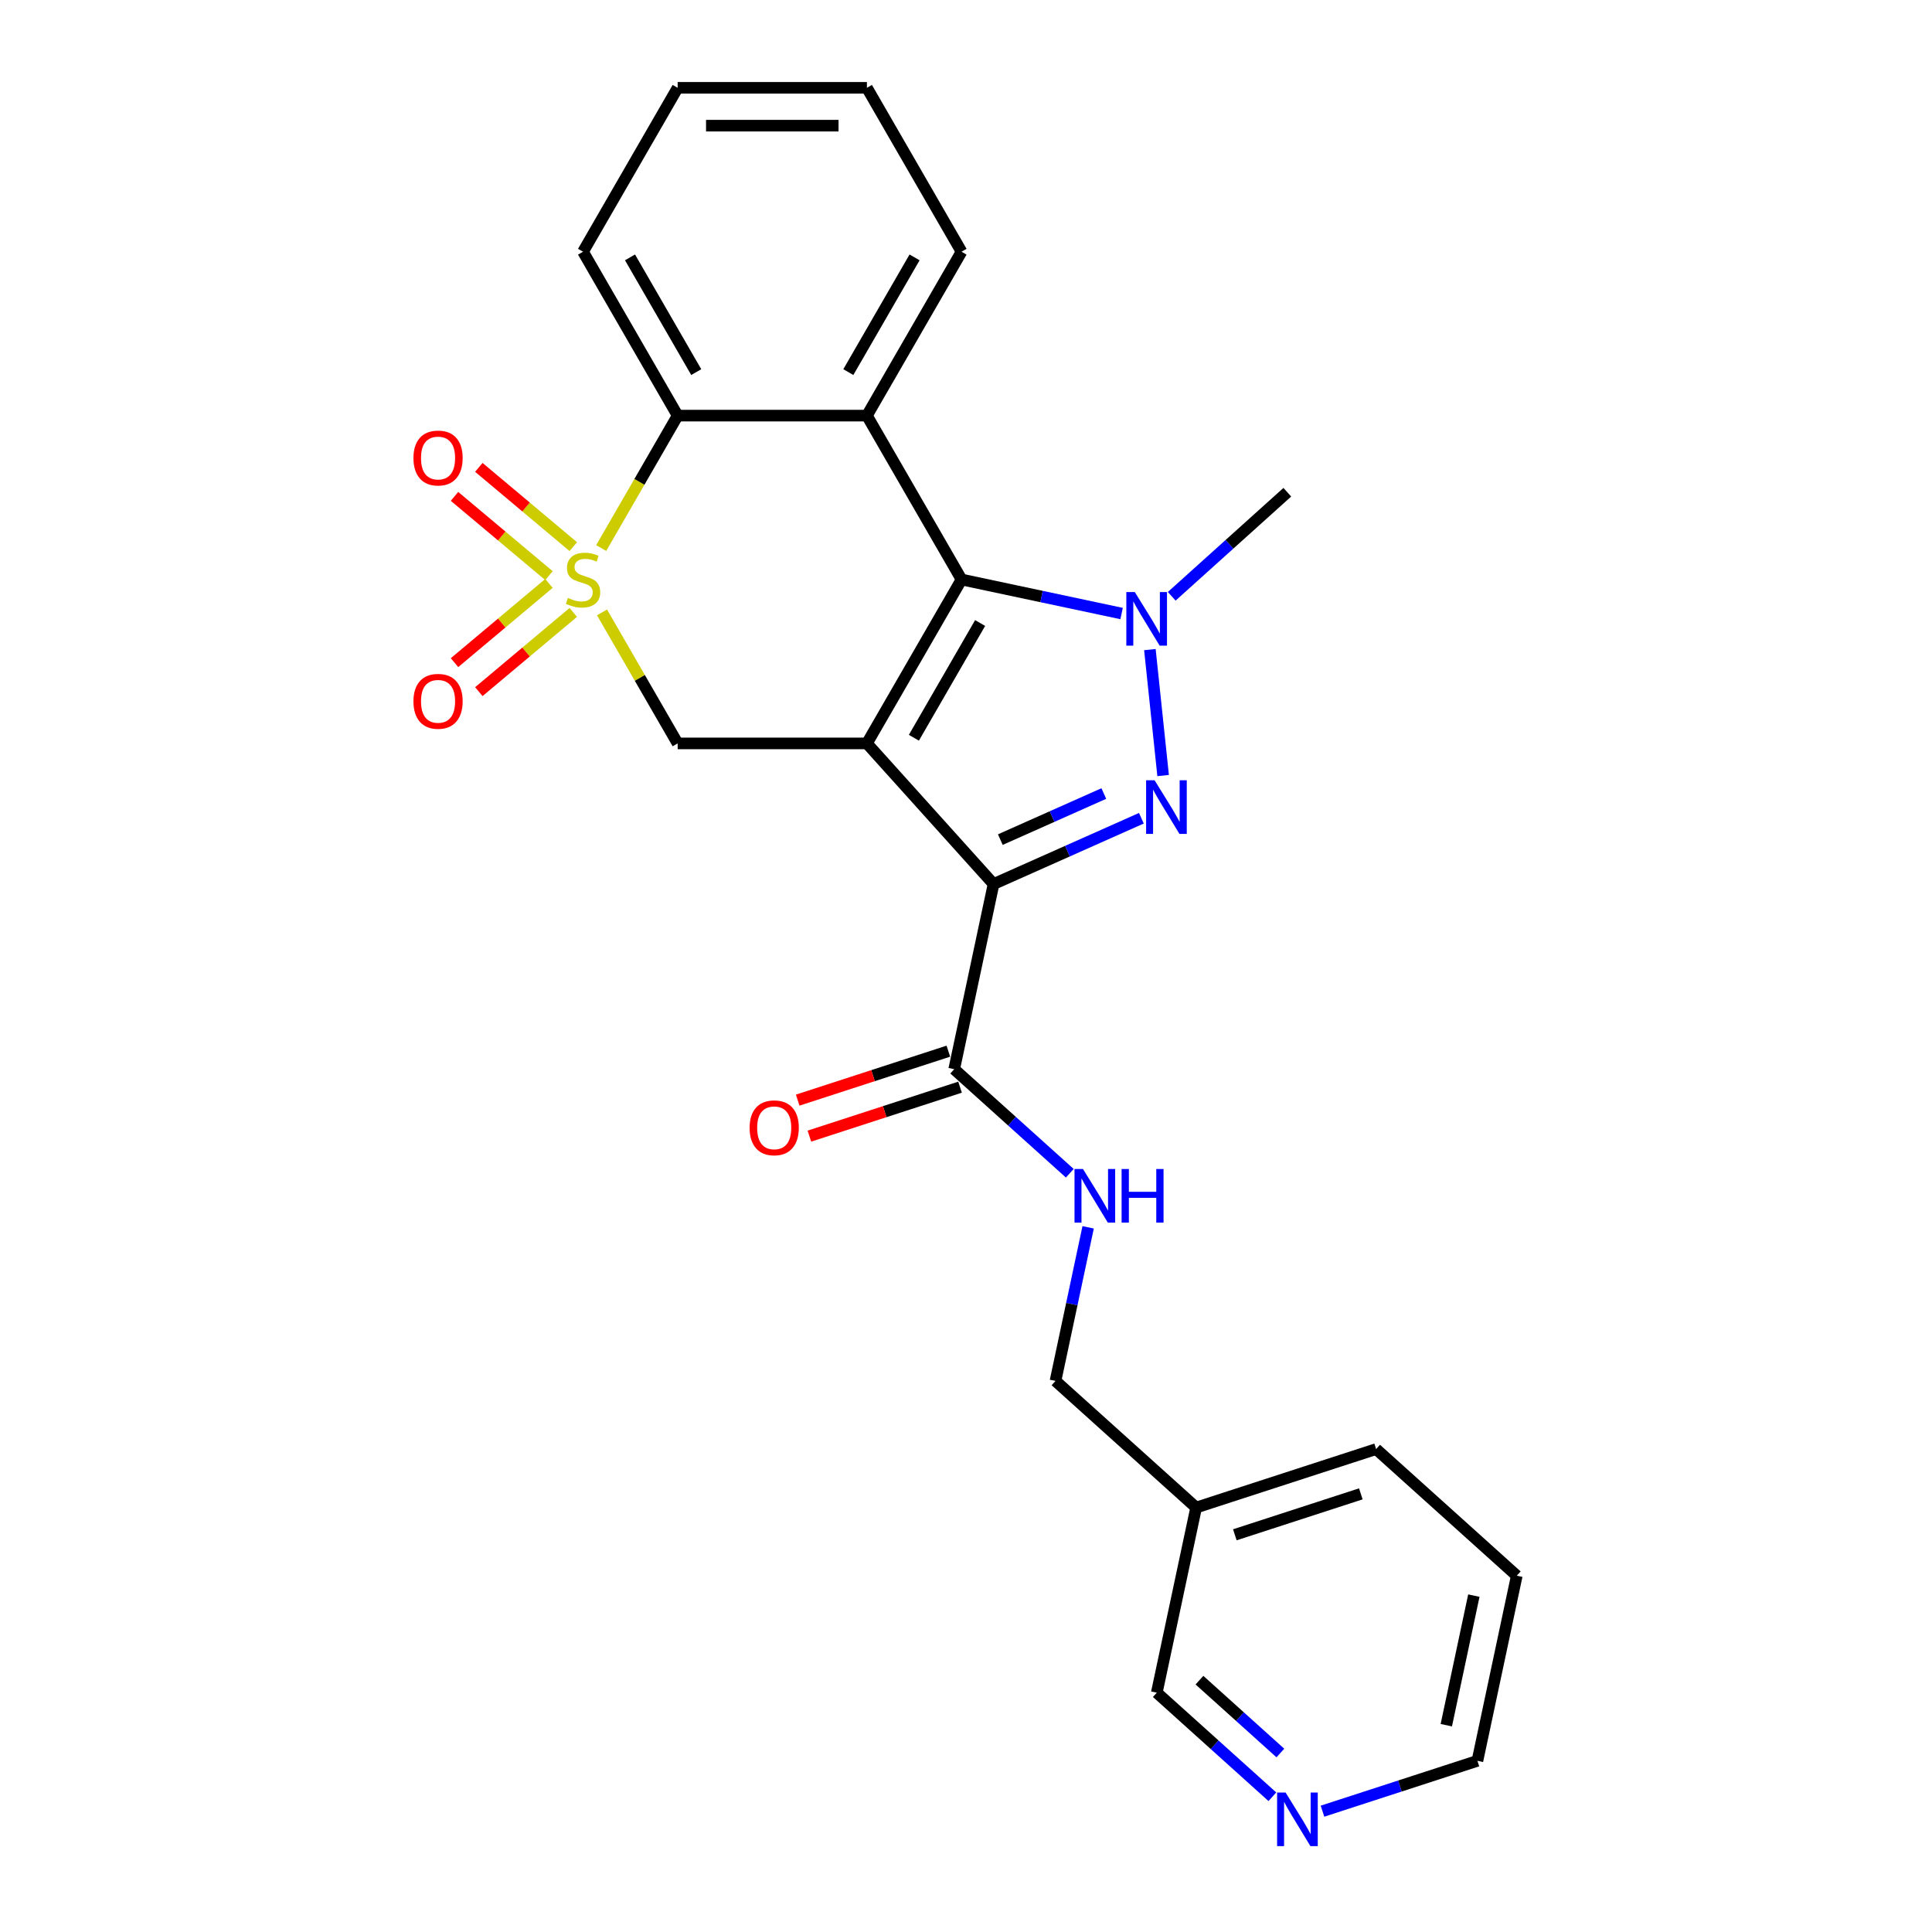 <?xml version='1.0' encoding='iso-8859-1'?>
<svg version='1.1' baseProfile='full'
              xmlns='http://www.w3.org/2000/svg'
                      xmlns:rdkit='http://www.rdkit.org/xml'
                      xmlns:xlink='http://www.w3.org/1999/xlink'
                  xml:space='preserve'
width='1000px' height='1000px' viewBox='0 0 1000 1000'>
<!-- END OF HEADER -->
<rect style='opacity:1.0;fill:#FFFFFF;stroke:none' width='1000' height='1000' x='0' y='0'> </rect>
<path class='bond-1' d='M 448.713,384.789 L 514.259,457.586' style='fill:none;fill-rule:evenodd;stroke:#000000;stroke-width:6px;stroke-linecap:butt;stroke-linejoin:miter;stroke-opacity:1' />
<path class='bond-2' d='M 448.713,384.789 L 497.692,299.955' style='fill:none;fill-rule:evenodd;stroke:#000000;stroke-width:6px;stroke-linecap:butt;stroke-linejoin:miter;stroke-opacity:1' />
<path class='bond-2' d='M 473.026,381.86 L 507.311,322.476' style='fill:none;fill-rule:evenodd;stroke:#000000;stroke-width:6px;stroke-linecap:butt;stroke-linejoin:miter;stroke-opacity:1' />
<path class='bond-6' d='M 448.713,384.789 L 350.755,384.789' style='fill:none;fill-rule:evenodd;stroke:#000000;stroke-width:6px;stroke-linecap:butt;stroke-linejoin:miter;stroke-opacity:1' />
<path class='bond-0' d='M 311.606,316.98 L 331.181,350.885' style='fill:none;fill-rule:evenodd;stroke:#CCCC00;stroke-width:6px;stroke-linecap:butt;stroke-linejoin:miter;stroke-opacity:1' />
<path class='bond-0' d='M 331.181,350.885 L 350.755,384.789' style='fill:none;fill-rule:evenodd;stroke:#000000;stroke-width:6px;stroke-linecap:butt;stroke-linejoin:miter;stroke-opacity:1' />
<path class='bond-7' d='M 311.176,283.675 L 330.966,249.398' style='fill:none;fill-rule:evenodd;stroke:#CCCC00;stroke-width:6px;stroke-linecap:butt;stroke-linejoin:miter;stroke-opacity:1' />
<path class='bond-7' d='M 330.966,249.398 L 350.755,215.122' style='fill:none;fill-rule:evenodd;stroke:#000000;stroke-width:6px;stroke-linecap:butt;stroke-linejoin:miter;stroke-opacity:1' />
<path class='bond-9' d='M 296.73,282.933 L 272.288,262.424' style='fill:none;fill-rule:evenodd;stroke:#CCCC00;stroke-width:6px;stroke-linecap:butt;stroke-linejoin:miter;stroke-opacity:1' />
<path class='bond-9' d='M 272.288,262.424 L 247.847,241.915' style='fill:none;fill-rule:evenodd;stroke:#FF0000;stroke-width:6px;stroke-linecap:butt;stroke-linejoin:miter;stroke-opacity:1' />
<path class='bond-9' d='M 284.137,297.941 L 259.695,277.432' style='fill:none;fill-rule:evenodd;stroke:#CCCC00;stroke-width:6px;stroke-linecap:butt;stroke-linejoin:miter;stroke-opacity:1' />
<path class='bond-9' d='M 259.695,277.432 L 235.253,256.923' style='fill:none;fill-rule:evenodd;stroke:#FF0000;stroke-width:6px;stroke-linecap:butt;stroke-linejoin:miter;stroke-opacity:1' />
<path class='bond-10' d='M 284.137,301.97 L 259.695,322.479' style='fill:none;fill-rule:evenodd;stroke:#CCCC00;stroke-width:6px;stroke-linecap:butt;stroke-linejoin:miter;stroke-opacity:1' />
<path class='bond-10' d='M 259.695,322.479 L 235.253,342.988' style='fill:none;fill-rule:evenodd;stroke:#FF0000;stroke-width:6px;stroke-linecap:butt;stroke-linejoin:miter;stroke-opacity:1' />
<path class='bond-10' d='M 296.73,316.978 L 272.288,337.487' style='fill:none;fill-rule:evenodd;stroke:#CCCC00;stroke-width:6px;stroke-linecap:butt;stroke-linejoin:miter;stroke-opacity:1' />
<path class='bond-10' d='M 272.288,337.487 L 247.847,357.996' style='fill:none;fill-rule:evenodd;stroke:#FF0000;stroke-width:6px;stroke-linecap:butt;stroke-linejoin:miter;stroke-opacity:1' />
<path class='bond-3' d='M 514.259,457.586 L 552.519,440.551' style='fill:none;fill-rule:evenodd;stroke:#000000;stroke-width:6px;stroke-linecap:butt;stroke-linejoin:miter;stroke-opacity:1' />
<path class='bond-3' d='M 552.519,440.551 L 590.778,423.517' style='fill:none;fill-rule:evenodd;stroke:#0000FF;stroke-width:6px;stroke-linecap:butt;stroke-linejoin:miter;stroke-opacity:1' />
<path class='bond-3' d='M 517.768,434.578 L 544.55,422.654' style='fill:none;fill-rule:evenodd;stroke:#000000;stroke-width:6px;stroke-linecap:butt;stroke-linejoin:miter;stroke-opacity:1' />
<path class='bond-3' d='M 544.55,422.654 L 571.332,410.73' style='fill:none;fill-rule:evenodd;stroke:#0000FF;stroke-width:6px;stroke-linecap:butt;stroke-linejoin:miter;stroke-opacity:1' />
<path class='bond-8' d='M 514.259,457.586 L 493.893,553.403' style='fill:none;fill-rule:evenodd;stroke:#000000;stroke-width:6px;stroke-linecap:butt;stroke-linejoin:miter;stroke-opacity:1' />
<path class='bond-4' d='M 497.692,299.955 L 539.115,308.76' style='fill:none;fill-rule:evenodd;stroke:#000000;stroke-width:6px;stroke-linecap:butt;stroke-linejoin:miter;stroke-opacity:1' />
<path class='bond-4' d='M 539.115,308.76 L 580.539,317.565' style='fill:none;fill-rule:evenodd;stroke:#0000FF;stroke-width:6px;stroke-linecap:butt;stroke-linejoin:miter;stroke-opacity:1' />
<path class='bond-5' d='M 497.692,299.955 L 448.713,215.122' style='fill:none;fill-rule:evenodd;stroke:#000000;stroke-width:6px;stroke-linecap:butt;stroke-linejoin:miter;stroke-opacity:1' />
<path class='bond-25' d='M 602.032,401.423 L 595.181,336.231' style='fill:none;fill-rule:evenodd;stroke:#0000FF;stroke-width:6px;stroke-linecap:butt;stroke-linejoin:miter;stroke-opacity:1' />
<path class='bond-16' d='M 606.478,308.644 L 636.391,281.71' style='fill:none;fill-rule:evenodd;stroke:#0000FF;stroke-width:6px;stroke-linecap:butt;stroke-linejoin:miter;stroke-opacity:1' />
<path class='bond-16' d='M 636.391,281.71 L 666.305,254.776' style='fill:none;fill-rule:evenodd;stroke:#000000;stroke-width:6px;stroke-linecap:butt;stroke-linejoin:miter;stroke-opacity:1' />
<path class='bond-17' d='M 448.713,215.122 L 497.692,130.288' style='fill:none;fill-rule:evenodd;stroke:#000000;stroke-width:6px;stroke-linecap:butt;stroke-linejoin:miter;stroke-opacity:1' />
<path class='bond-17' d='M 439.093,192.601 L 473.378,133.217' style='fill:none;fill-rule:evenodd;stroke:#000000;stroke-width:6px;stroke-linecap:butt;stroke-linejoin:miter;stroke-opacity:1' />
<path class='bond-26' d='M 448.713,215.122 L 350.755,215.122' style='fill:none;fill-rule:evenodd;stroke:#000000;stroke-width:6px;stroke-linecap:butt;stroke-linejoin:miter;stroke-opacity:1' />
<path class='bond-18' d='M 350.755,215.122 L 301.777,130.288' style='fill:none;fill-rule:evenodd;stroke:#000000;stroke-width:6px;stroke-linecap:butt;stroke-linejoin:miter;stroke-opacity:1' />
<path class='bond-18' d='M 360.375,192.601 L 326.09,133.217' style='fill:none;fill-rule:evenodd;stroke:#000000;stroke-width:6px;stroke-linecap:butt;stroke-linejoin:miter;stroke-opacity:1' />
<path class='bond-11' d='M 493.893,553.403 L 523.806,580.337' style='fill:none;fill-rule:evenodd;stroke:#000000;stroke-width:6px;stroke-linecap:butt;stroke-linejoin:miter;stroke-opacity:1' />
<path class='bond-11' d='M 523.806,580.337 L 553.72,607.271' style='fill:none;fill-rule:evenodd;stroke:#0000FF;stroke-width:6px;stroke-linecap:butt;stroke-linejoin:miter;stroke-opacity:1' />
<path class='bond-12' d='M 490.866,544.086 L 451.876,556.755' style='fill:none;fill-rule:evenodd;stroke:#000000;stroke-width:6px;stroke-linecap:butt;stroke-linejoin:miter;stroke-opacity:1' />
<path class='bond-12' d='M 451.876,556.755 L 412.886,569.423' style='fill:none;fill-rule:evenodd;stroke:#FF0000;stroke-width:6px;stroke-linecap:butt;stroke-linejoin:miter;stroke-opacity:1' />
<path class='bond-12' d='M 496.92,562.719 L 457.93,575.387' style='fill:none;fill-rule:evenodd;stroke:#000000;stroke-width:6px;stroke-linecap:butt;stroke-linejoin:miter;stroke-opacity:1' />
<path class='bond-12' d='M 457.93,575.387 L 418.94,588.056' style='fill:none;fill-rule:evenodd;stroke:#FF0000;stroke-width:6px;stroke-linecap:butt;stroke-linejoin:miter;stroke-opacity:1' />
<path class='bond-15' d='M 563.22,635.269 L 554.772,675.017' style='fill:none;fill-rule:evenodd;stroke:#0000FF;stroke-width:6px;stroke-linecap:butt;stroke-linejoin:miter;stroke-opacity:1' />
<path class='bond-15' d='M 554.772,675.017 L 546.323,714.766' style='fill:none;fill-rule:evenodd;stroke:#000000;stroke-width:6px;stroke-linecap:butt;stroke-linejoin:miter;stroke-opacity:1' />
<path class='bond-13' d='M 658.58,929.997 L 628.666,903.063' style='fill:none;fill-rule:evenodd;stroke:#0000FF;stroke-width:6px;stroke-linecap:butt;stroke-linejoin:miter;stroke-opacity:1' />
<path class='bond-13' d='M 628.666,903.063 L 598.753,876.129' style='fill:none;fill-rule:evenodd;stroke:#000000;stroke-width:6px;stroke-linecap:butt;stroke-linejoin:miter;stroke-opacity:1' />
<path class='bond-13' d='M 662.715,907.358 L 641.776,888.504' style='fill:none;fill-rule:evenodd;stroke:#0000FF;stroke-width:6px;stroke-linecap:butt;stroke-linejoin:miter;stroke-opacity:1' />
<path class='bond-13' d='M 641.776,888.504 L 620.836,869.65' style='fill:none;fill-rule:evenodd;stroke:#000000;stroke-width:6px;stroke-linecap:butt;stroke-linejoin:miter;stroke-opacity:1' />
<path class='bond-28' d='M 684.519,937.461 L 724.616,924.433' style='fill:none;fill-rule:evenodd;stroke:#0000FF;stroke-width:6px;stroke-linecap:butt;stroke-linejoin:miter;stroke-opacity:1' />
<path class='bond-28' d='M 724.616,924.433 L 764.712,911.405' style='fill:none;fill-rule:evenodd;stroke:#000000;stroke-width:6px;stroke-linecap:butt;stroke-linejoin:miter;stroke-opacity:1' />
<path class='bond-14' d='M 619.119,780.312 L 546.323,714.766' style='fill:none;fill-rule:evenodd;stroke:#000000;stroke-width:6px;stroke-linecap:butt;stroke-linejoin:miter;stroke-opacity:1' />
<path class='bond-19' d='M 619.119,780.312 L 598.753,876.129' style='fill:none;fill-rule:evenodd;stroke:#000000;stroke-width:6px;stroke-linecap:butt;stroke-linejoin:miter;stroke-opacity:1' />
<path class='bond-21' d='M 619.119,780.312 L 712.282,750.042' style='fill:none;fill-rule:evenodd;stroke:#000000;stroke-width:6px;stroke-linecap:butt;stroke-linejoin:miter;stroke-opacity:1' />
<path class='bond-21' d='M 639.148,794.404 L 704.362,773.215' style='fill:none;fill-rule:evenodd;stroke:#000000;stroke-width:6px;stroke-linecap:butt;stroke-linejoin:miter;stroke-opacity:1' />
<path class='bond-22' d='M 497.692,130.288 L 448.713,45.455' style='fill:none;fill-rule:evenodd;stroke:#000000;stroke-width:6px;stroke-linecap:butt;stroke-linejoin:miter;stroke-opacity:1' />
<path class='bond-24' d='M 301.777,130.288 L 350.755,45.455' style='fill:none;fill-rule:evenodd;stroke:#000000;stroke-width:6px;stroke-linecap:butt;stroke-linejoin:miter;stroke-opacity:1' />
<path class='bond-20' d='M 764.712,911.405 L 785.079,815.588' style='fill:none;fill-rule:evenodd;stroke:#000000;stroke-width:6px;stroke-linecap:butt;stroke-linejoin:miter;stroke-opacity:1' />
<path class='bond-20' d='M 748.604,892.959 L 762.861,825.887' style='fill:none;fill-rule:evenodd;stroke:#000000;stroke-width:6px;stroke-linecap:butt;stroke-linejoin:miter;stroke-opacity:1' />
<path class='bond-23' d='M 712.282,750.042 L 785.079,815.588' style='fill:none;fill-rule:evenodd;stroke:#000000;stroke-width:6px;stroke-linecap:butt;stroke-linejoin:miter;stroke-opacity:1' />
<path class='bond-27' d='M 448.713,45.455 L 350.755,45.455' style='fill:none;fill-rule:evenodd;stroke:#000000;stroke-width:6px;stroke-linecap:butt;stroke-linejoin:miter;stroke-opacity:1' />
<path class='bond-27' d='M 434.019,65.046 L 365.449,65.046' style='fill:none;fill-rule:evenodd;stroke:#000000;stroke-width:6px;stroke-linecap:butt;stroke-linejoin:miter;stroke-opacity:1' />
<path  class='atom-1' d='M 293.94 309.477
Q 294.254 309.595, 295.547 310.143
Q 296.84 310.692, 298.25 311.044
Q 299.7 311.358, 301.111 311.358
Q 303.736 311.358, 305.264 310.104
Q 306.792 308.811, 306.792 306.577
Q 306.792 305.049, 306.008 304.109
Q 305.264 303.168, 304.088 302.659
Q 302.913 302.15, 300.954 301.562
Q 298.485 300.818, 296.996 300.112
Q 295.547 299.407, 294.489 297.918
Q 293.47 296.429, 293.47 293.921
Q 293.47 290.434, 295.821 288.279
Q 298.211 286.124, 302.913 286.124
Q 306.126 286.124, 309.77 287.652
L 308.869 290.669
Q 305.538 289.298, 303.03 289.298
Q 300.327 289.298, 298.838 290.434
Q 297.349 291.531, 297.388 293.451
Q 297.388 294.94, 298.133 295.841
Q 298.916 296.742, 300.013 297.252
Q 301.15 297.761, 303.03 298.349
Q 305.538 299.133, 307.027 299.916
Q 308.516 300.7, 309.574 302.306
Q 310.671 303.874, 310.671 306.577
Q 310.671 310.417, 308.085 312.494
Q 305.538 314.532, 301.267 314.532
Q 298.799 314.532, 296.918 313.983
Q 295.076 313.474, 292.882 312.572
L 293.94 309.477
' fill='#CCCC00'/>
<path  class='atom-4' d='M 597.616 403.872
L 606.706 418.566
Q 607.607 420.015, 609.057 422.641
Q 610.507 425.266, 610.585 425.423
L 610.585 403.872
L 614.268 403.872
L 614.268 431.614
L 610.468 431.614
L 600.711 415.549
Q 599.575 413.668, 598.36 411.513
Q 597.185 409.358, 596.832 408.692
L 596.832 431.614
L 593.227 431.614
L 593.227 403.872
L 597.616 403.872
' fill='#0000FF'/>
<path  class='atom-5' d='M 587.376 306.451
L 596.467 321.145
Q 597.368 322.595, 598.818 325.22
Q 600.267 327.845, 600.346 328.002
L 600.346 306.451
L 604.029 306.451
L 604.029 334.193
L 600.228 334.193
L 590.472 318.128
Q 589.335 316.247, 588.121 314.092
Q 586.945 311.937, 586.593 311.271
L 586.593 334.193
L 582.988 334.193
L 582.988 306.451
L 587.376 306.451
' fill='#0000FF'/>
<path  class='atom-10' d='M 214.002 237.068
Q 214.002 230.407, 217.294 226.685
Q 220.585 222.962, 226.737 222.962
Q 232.889 222.962, 236.18 226.685
Q 239.471 230.407, 239.471 237.068
Q 239.471 243.807, 236.141 247.647
Q 232.81 251.448, 226.737 251.448
Q 220.624 251.448, 217.294 247.647
Q 214.002 243.847, 214.002 237.068
M 226.737 248.314
Q 230.969 248.314, 233.241 245.492
Q 235.553 242.632, 235.553 237.068
Q 235.553 231.622, 233.241 228.879
Q 230.969 226.097, 226.737 226.097
Q 222.505 226.097, 220.193 228.84
Q 217.921 231.582, 217.921 237.068
Q 217.921 242.671, 220.193 245.492
Q 222.505 248.314, 226.737 248.314
' fill='#FF0000'/>
<path  class='atom-11' d='M 214.002 363
Q 214.002 356.339, 217.294 352.616
Q 220.585 348.894, 226.737 348.894
Q 232.889 348.894, 236.18 352.616
Q 239.471 356.339, 239.471 363
Q 239.471 369.739, 236.141 373.579
Q 232.81 377.38, 226.737 377.38
Q 220.624 377.38, 217.294 373.579
Q 214.002 369.778, 214.002 363
M 226.737 374.245
Q 230.969 374.245, 233.241 371.424
Q 235.553 368.564, 235.553 363
Q 235.553 357.553, 233.241 354.81
Q 230.969 352.028, 226.737 352.028
Q 222.505 352.028, 220.193 354.771
Q 217.921 357.514, 217.921 363
Q 217.921 368.603, 220.193 371.424
Q 222.505 374.245, 226.737 374.245
' fill='#FF0000'/>
<path  class='atom-12' d='M 560.557 605.078
L 569.648 619.772
Q 570.549 621.222, 571.999 623.847
Q 573.448 626.472, 573.527 626.629
L 573.527 605.078
L 577.21 605.078
L 577.21 632.82
L 573.409 632.82
L 563.653 616.755
Q 562.516 614.874, 561.302 612.719
Q 560.126 610.564, 559.773 609.898
L 559.773 632.82
L 556.169 632.82
L 556.169 605.078
L 560.557 605.078
' fill='#0000FF'/>
<path  class='atom-12' d='M 580.54 605.078
L 584.302 605.078
L 584.302 616.872
L 598.486 616.872
L 598.486 605.078
L 602.248 605.078
L 602.248 632.82
L 598.486 632.82
L 598.486 620.007
L 584.302 620.007
L 584.302 632.82
L 580.54 632.82
L 580.54 605.078
' fill='#0000FF'/>
<path  class='atom-13' d='M 387.995 583.751
Q 387.995 577.09, 391.286 573.368
Q 394.578 569.646, 400.73 569.646
Q 406.881 569.646, 410.173 573.368
Q 413.464 577.09, 413.464 583.751
Q 413.464 590.491, 410.133 594.331
Q 406.803 598.132, 400.73 598.132
Q 394.617 598.132, 391.286 594.331
Q 387.995 590.53, 387.995 583.751
M 400.73 594.997
Q 404.961 594.997, 407.234 592.176
Q 409.546 589.315, 409.546 583.751
Q 409.546 578.305, 407.234 575.562
Q 404.961 572.78, 400.73 572.78
Q 396.498 572.78, 394.186 575.523
Q 391.913 578.266, 391.913 583.751
Q 391.913 589.355, 394.186 592.176
Q 396.498 594.997, 400.73 594.997
' fill='#FF0000'/>
<path  class='atom-14' d='M 665.417 927.804
L 674.508 942.498
Q 675.409 943.948, 676.859 946.573
Q 678.308 949.198, 678.387 949.355
L 678.387 927.804
L 682.07 927.804
L 682.07 955.546
L 678.269 955.546
L 668.513 939.481
Q 667.376 937.6, 666.162 935.445
Q 664.986 933.29, 664.634 932.624
L 664.634 955.546
L 661.029 955.546
L 661.029 927.804
L 665.417 927.804
' fill='#0000FF'/>
</svg>
